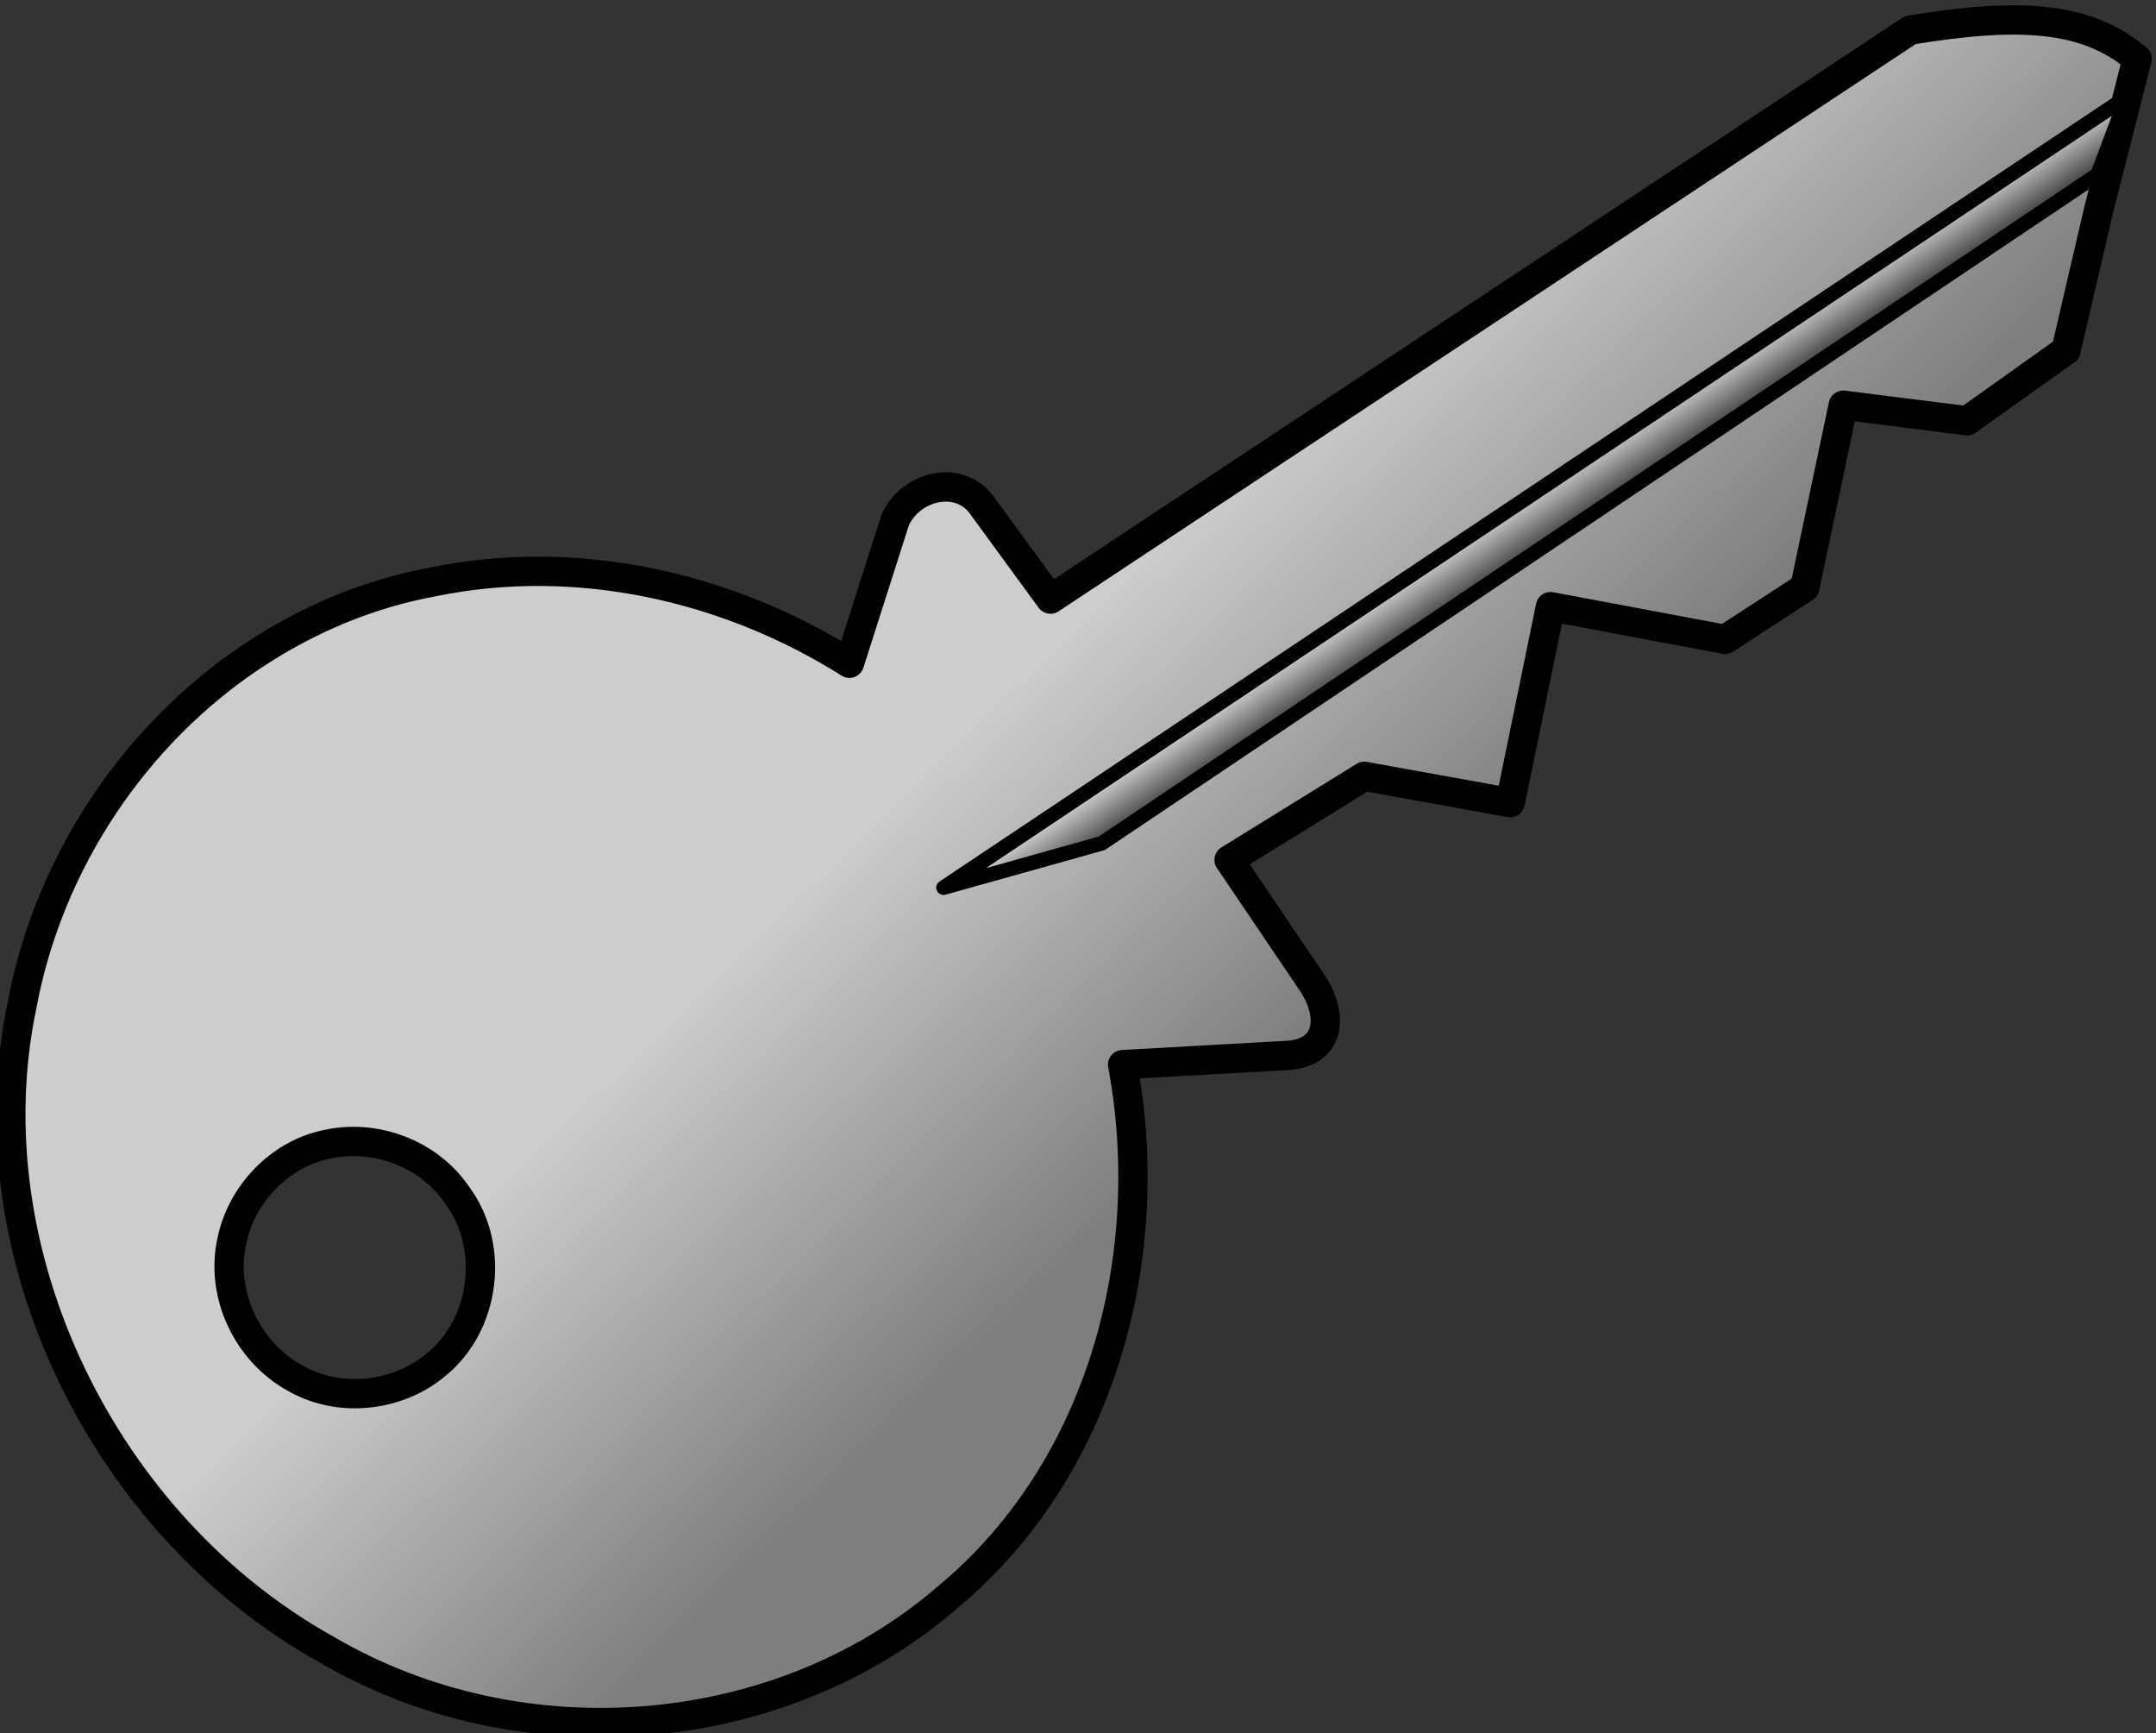 <?xml version="1.0" encoding="UTF-8" standalone="no"?>
<!-- Created with Inkscape (http://www.inkscape.org/) -->
<svg
    xmlns:inkscape="http://www.inkscape.org/namespaces/inkscape"
    xmlns:rdf="http://www.w3.org/1999/02/22-rdf-syntax-ns#"
    xmlns="http://www.w3.org/2000/svg"
    xmlns:sodipodi="http://sodipodi.sourceforge.net/DTD/sodipodi-0.dtd"
    xmlns:cc="http://creativecommons.org/ns#"
    xmlns:xlink="http://www.w3.org/1999/xlink"
    xmlns:dc="http://purl.org/dc/elements/1.1/"
    xmlns:svg="http://www.w3.org/2000/svg"
    xmlns:ns1="http://sozi.baierouge.fr"
    id="svg4230"
    sodipodi:docname="key.svg"
    viewBox="0 0 147.09 118.2"
    version="1.1"
    inkscape:version="0.48.1 r9760"
  >
  <rect x="0" y="0" width="147.09" height="118.2" fill="#333333" stroke="none"/>
  <title
      id="title4294"
    >Clé</title
  >
  <defs
      id="defs4232"
    >
    <linearGradient
        id="linearGradient3767"
        y2="418.77"
        gradientUnits="userSpaceOnUse"
        x2="754.36"
        y1="388.28"
        x1="748.43"
        inkscape:collect="always"
      >
      <stop
          id="stop3763"
          style="stop-color:#cdcdcd"
          offset="0"
      />
      <stop
          id="stop3765"
          style="stop-color:#7e7e7e"
          offset="1"
      />
    </linearGradient
    >
    <linearGradient
        id="linearGradient3775"
        y2="405.14"
        gradientUnits="userSpaceOnUse"
        x2="755.22"
        y1="399.6"
        x1="755.12"
        inkscape:collect="always"
      >
      <stop
          id="stop3771"
          style="stop-color:#ffffff"
          offset="0"
      />
      <stop
          id="stop3773"
          style="stop-color:#101010"
          offset="1"
      />
    </linearGradient
    >
  </defs
  >
  <sodipodi:namedview
      id="base"
      bordercolor="#666666"
      inkscape:pageshadow="2"
      inkscape:window-y="39"
      fit-margin-left="0"
      pagecolor="#ffffff"
      inkscape:window-height="990"
      inkscape:window-maximized="0"
      inkscape:zoom="2.5251446"
      inkscape:window-x="205"
      showgrid="false"
      borderopacity="1.0"
      inkscape:current-layer="layer1"
      inkscape:cx="64.92109"
      inkscape:cy="42.611616"
      fit-margin-top="0"
      fit-margin-right="0"
      fit-margin-bottom="0"
      inkscape:window-width="1585"
      inkscape:pageopacity="0.0"
      inkscape:document-units="px"
  />
  <g
      id="layer1"
      inkscape:label="Calque 1"
      inkscape:groupmode="layer"
      transform="translate(-275.85 -448.56)"
    >
    <g
        id="g4211"
        transform="matrix(.838 -.545 .545 .838 -480.06 564.29)"
      >
      <path
          id="path4192"
          style="stroke-linejoin:round;stroke-dashoffset:3.003;stroke:#000000;stroke-linecap:round;stroke-width:2;fill:url(#linearGradient3767)"
          inkscape:connector-curvature="0"
          d="m678.74 400.93c0.105 4.099-3.21 8.081-7.45 8.563-3.42 0.458-6.996-1.36-8.57-4.347-1.845-3.302-1.29-7.75 1.5-10.399 2.266-2.25 5.919-3.113 8.946-1.909 3.173 1.183 5.43 4.287 5.56 7.584 0.01 0.169 0.015 0.339 0.014 0.508zm8.471-38.793c-9.726 0.069-19.447 4.207-26.286 11.375-12.251 12.275-14.681 32.888-6.579 48.188 6.914 13.842 22.598 22.249 37.617 20.125 13.315-1.599 24.544-11.487 29.697-23.938l9.534 5.469c2.791 1.742 4.356-0.444 4.356-3l-0.183-10.219 10.843 0.25 7.371 6.938 9.595-9.715 8.772 8.371h6.488l8.985-9 6.505 5.499 8.278-0.348 7.182-6.902 7.732-7.124c-1.312-4.369-5.049-7.07-11.909-10.086l-70.36 0.555-0.426-7.781c-0.034-2.776-3.37-3.945-5.543-2.5l-7.919 6.469c-4.169-9.041-11.571-16.515-20.742-20.125-4.154-1.743-8.585-2.531-13.006-2.5z"
      />
      <path
          id="path4201"
          d="m718 401.1 97.107-1.197-4.548 3.351-81.859 1.197z"
          style="stroke-linejoin:round;stroke-dashoffset:3.003;stroke:#000000;stroke-linecap:round;fill:url(#linearGradient3775)"
          inkscape:connector-curvature="0"
      />
    </g
    >
  </g
  >
</svg
>
